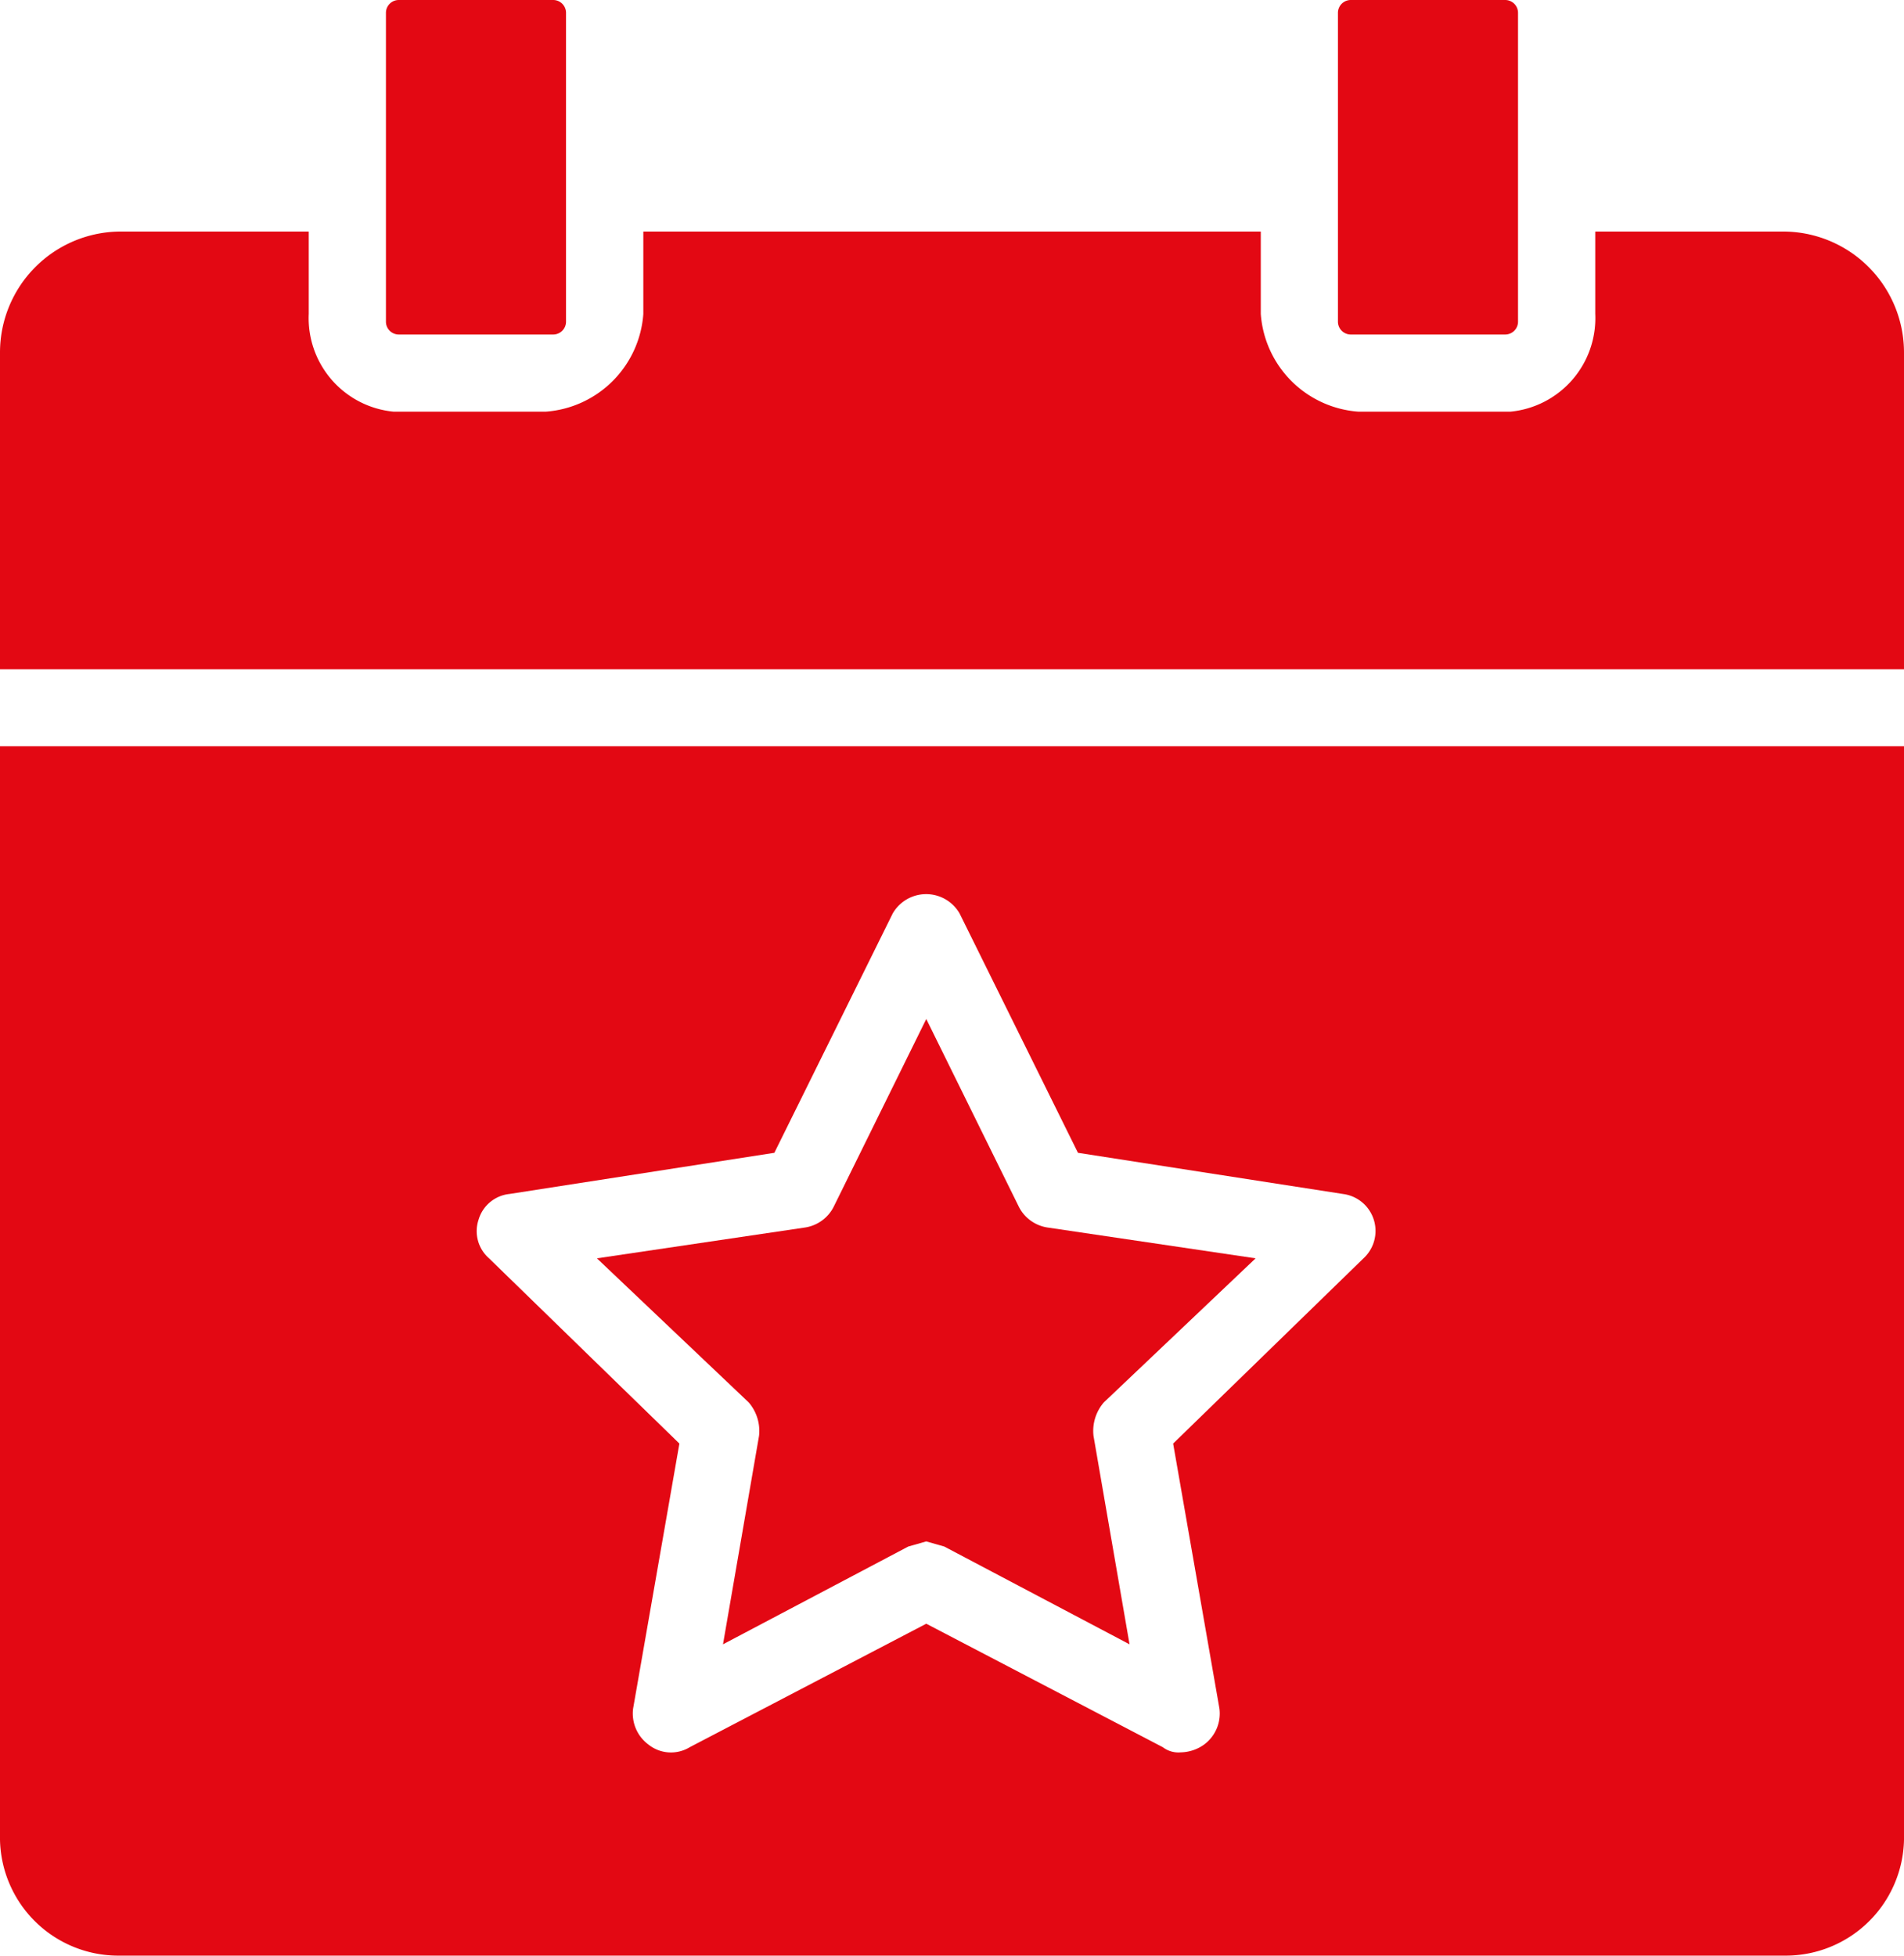 <svg id="evenement" xmlns="http://www.w3.org/2000/svg" width="52.314" height="53.728" viewBox="0 0 52.314 53.728">
  <g id="Groupe_211" data-name="Groupe 211">
    <g id="Groupe_210" data-name="Groupe 210">
      <path id="Tracé_176" data-name="Tracé 176" d="M83.945,9.19h4.242a.353.353,0,0,0,.353-.353V.353A.353.353,0,0,0,88.187,0H83.945a.353.353,0,0,0-.353.353V8.837A.353.353,0,0,0,83.945,9.19Z" transform="translate(-72.988)" fill="#e30813"/>
      <path id="Tracé_177" data-name="Tracé 177" d="M54.286,47.02H49.055v2.262a2.581,2.581,0,0,1-2.333,2.686H42.551a2.9,2.9,0,0,1-2.686-2.686V47.02H22.9v2.262a2.9,2.9,0,0,1-2.686,2.686H16.04a2.581,2.581,0,0,1-2.333-2.686V47.02H8.476a3.323,3.323,0,0,0-3.252,3.323v8.7H57.538v-8.7A3.323,3.323,0,0,0,54.286,47.02Z" transform="translate(-5.224 -40.658)" fill="#e30813"/>
      <path id="Tracé_178" data-name="Tracé 178" d="M277.251,9.19h4.242a.353.353,0,0,0,.353-.353V.353A.353.353,0,0,0,281.493,0h-4.242a.353.353,0,0,0-.353.353V8.837A.353.353,0,0,0,277.251,9.19Z" transform="translate(-240.137)" fill="#e30813"/>
      <path id="Tracé_179" data-name="Tracé 179" d="M130.888,218.343l-.99,5.726,5.09-2.686.495-.141.495.141,5.09,2.686-.99-5.726a1.2,1.2,0,0,1,.283-.919l4.171-3.959-5.726-.848a1.06,1.06,0,0,1-.778-.566l-2.545-5.161-2.545,5.161a1.06,1.06,0,0,1-.778.566l-5.726.848,4.171,3.959A1.2,1.2,0,0,1,130.888,218.343Z" transform="translate(-110.033 -178.895)" fill="#e30813"/>
      <path id="Tracé_180" data-name="Tracé 180" d="M5.224,181.555a3.252,3.252,0,0,0,3.252,3.181h45.81a3.252,3.252,0,0,0,3.252-3.181V151.51H5.224Zm13.149-17.037a.99.99,0,0,1,.848-.707L26.5,162.68l3.252-6.575a1.06,1.06,0,0,1,1.838,0l3.252,6.575,7.281,1.131a1.023,1.023,0,0,1,.565,1.767l-5.231,5.09,1.272,7.281a1.06,1.06,0,0,1-.424.99,1.131,1.131,0,0,1-.636.212.706.706,0,0,1-.495-.141l-6.5-3.393-6.5,3.393a.99.99,0,0,1-1.131-.071,1.061,1.061,0,0,1-.424-.99l1.272-7.281-5.231-5.09A.99.99,0,0,1,18.373,164.518Z" transform="translate(-5.224 -131.009)" fill="#e30813"/>
    </g>
  </g>
</svg>
